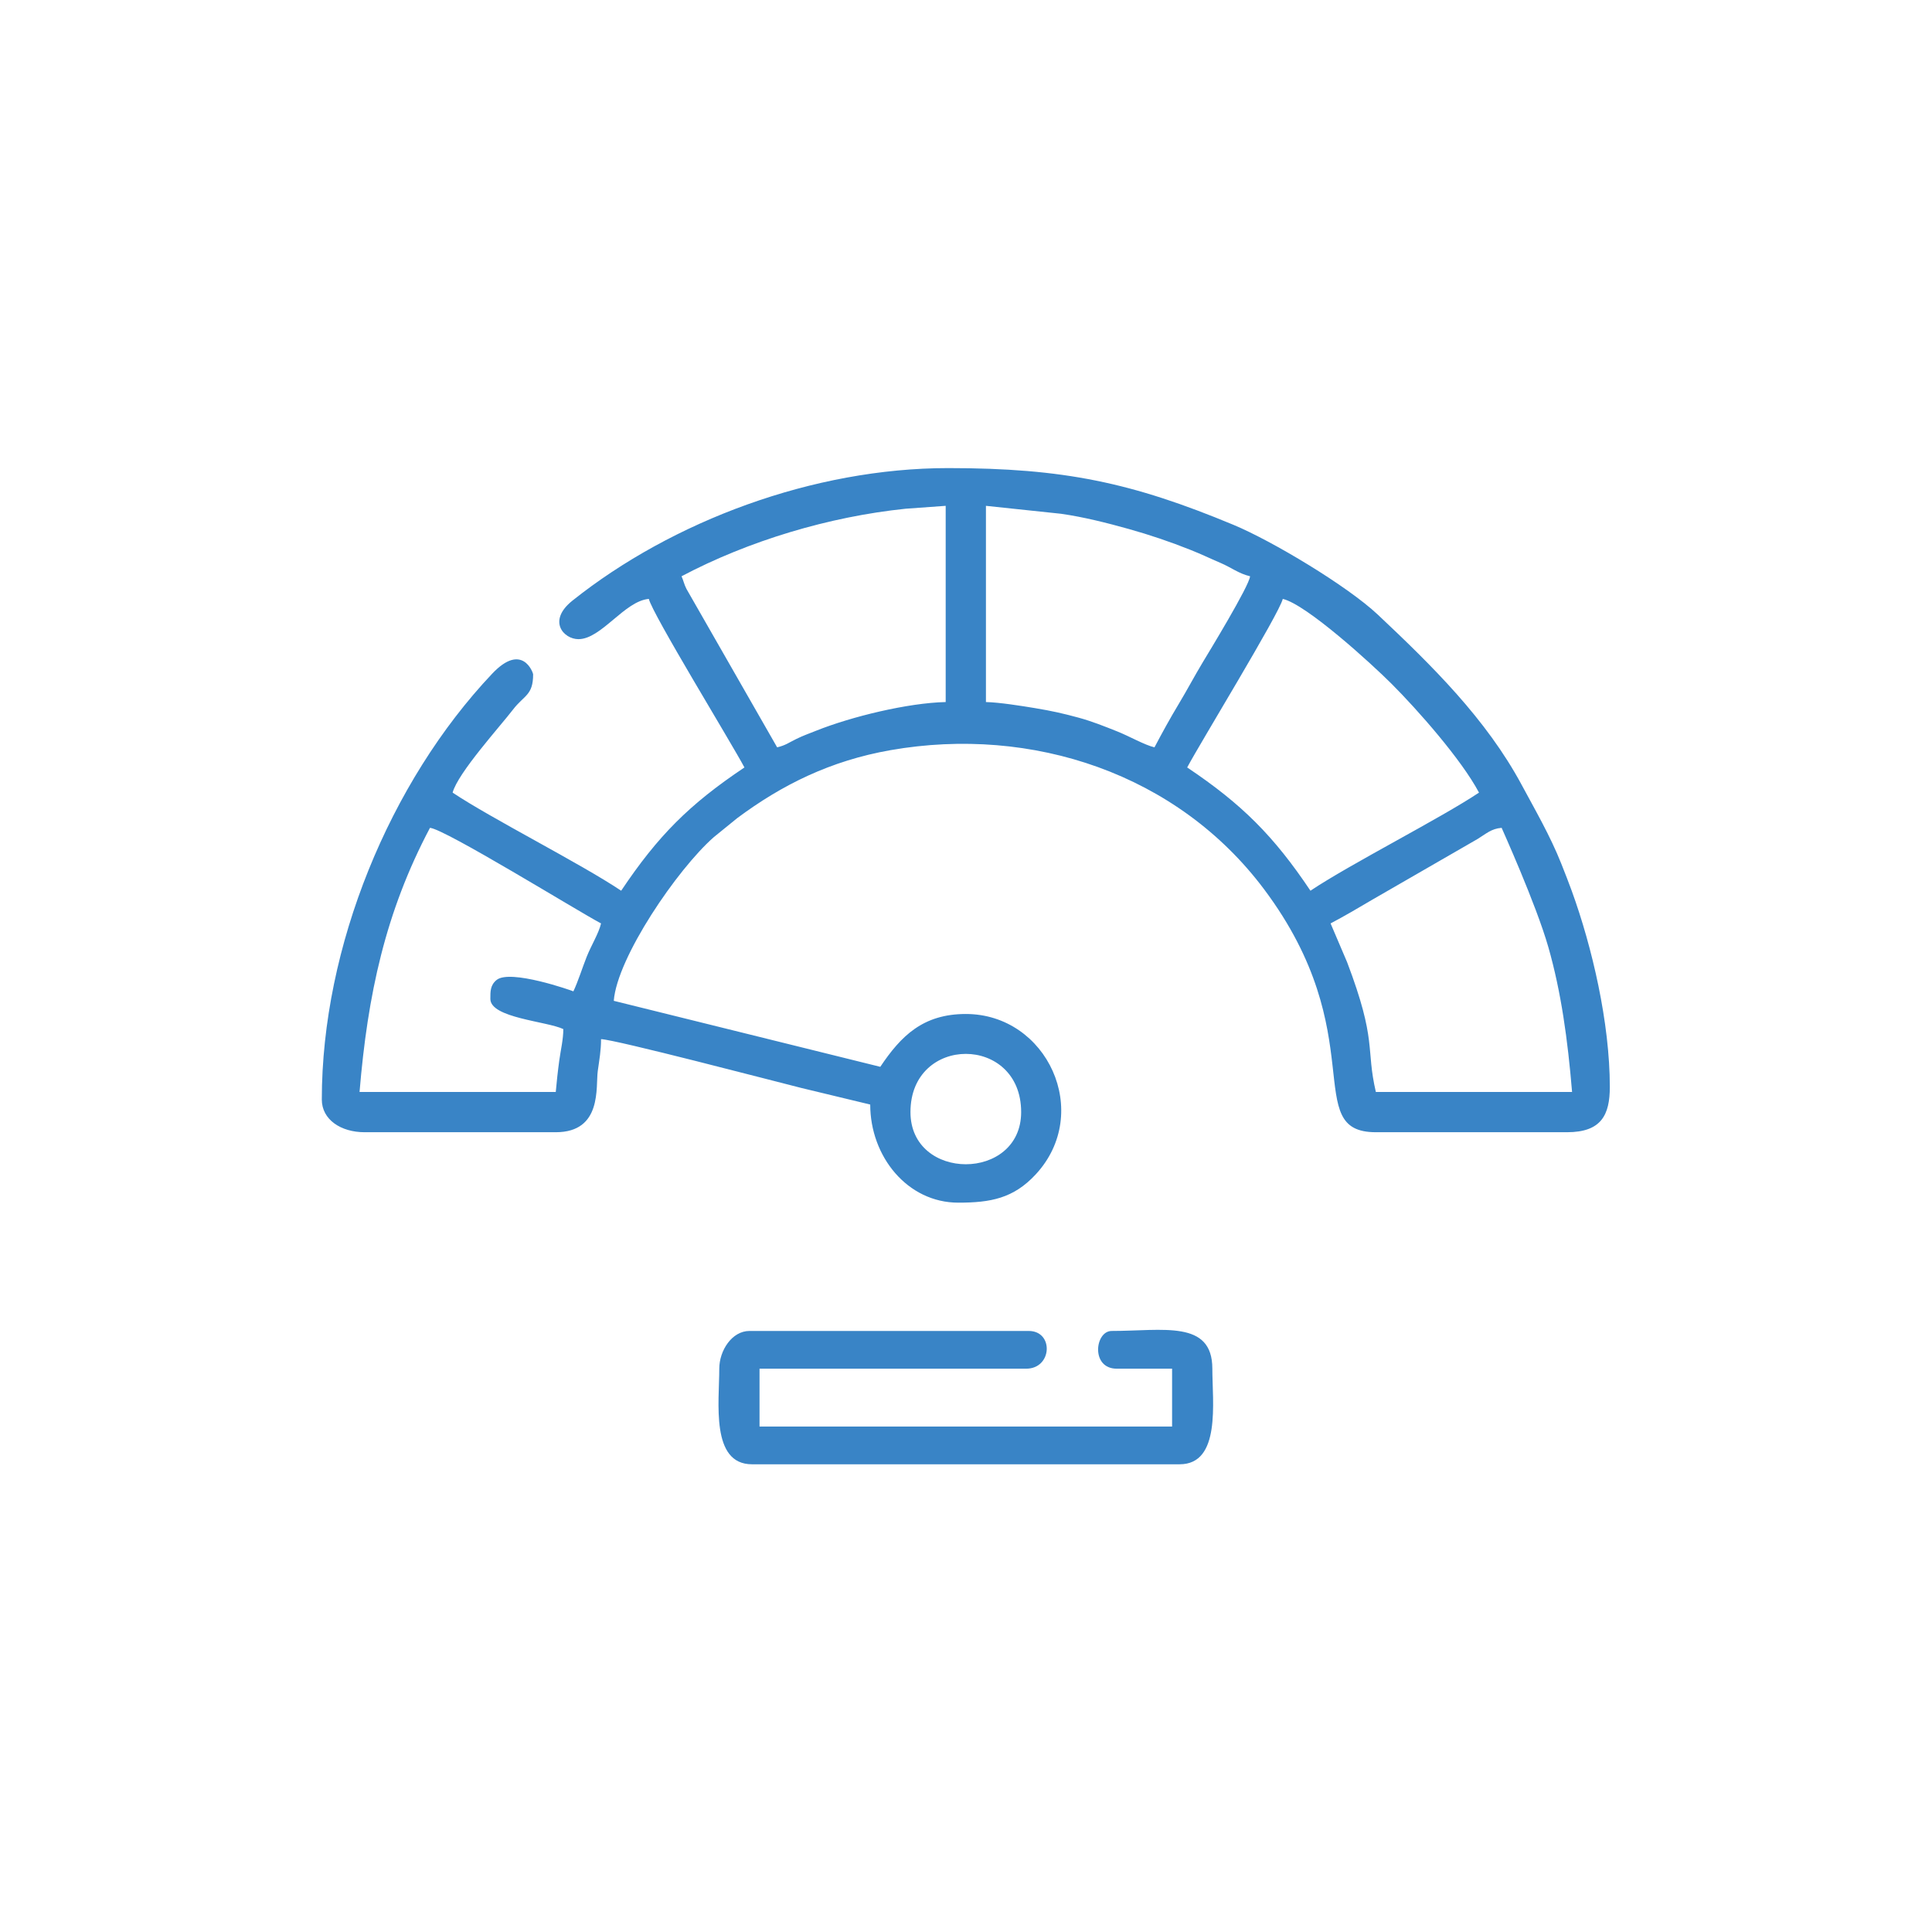 <?xml version="1.0" encoding="UTF-8"?>
<!DOCTYPE svg PUBLIC "-//W3C//DTD SVG 1.1//EN" "http://www.w3.org/Graphics/SVG/1.1/DTD/svg11.dtd">
<!-- Creator: CorelDRAW -->
<svg xmlns="http://www.w3.org/2000/svg" xml:space="preserve" width="150mm" height="150mm" version="1.1" style="shape-rendering:geometricPrecision; text-rendering:geometricPrecision; image-rendering:optimizeQuality; fill-rule:evenodd; clip-rule:evenodd"
viewBox="0 0 15000 15000"
 xmlns:xlink="http://www.w3.org/1999/xlink"
 xmlns:xodm="http://www.corel.com/coreldraw/odm/2003">
 <defs>
  <style type="text/css">
   <![CDATA[
    .fil0 {fill:none}
    .fil1 {fill:#3984C6}
   ]]>
  </style>
 </defs>
 <g id="Camada_x0020_1">
  <rect class="fil0" x="-7.13" y="0.53" width="15000" height="15000"/>
 </g>
 <g id="Camada_x0020_1_0">
  <g id="_1938914317376">
   <path class="fil1" d="M7068.85 8634.29c0,-602.64 859.36,-602.64 859.36,0 0,539.96 -859.36,539.96 -859.36,0zm3261.71 -1464.85c111.36,-58.93 209.8,-116.71 323.72,-184.09l817.61 -471.46c66.4,-40.43 105.28,-79.86 186.79,-86.64 0.81,3.46 266.53,589.91 362.66,926.4 99.01,346.51 150.24,716.01 184.22,1124.38l-1523.44 0c-79.88,-342.86 11.5,-389.52 -223.07,-1007.39l-128.49 -301.2zm-5878.9 527.34c-13.72,-6.57 -490.67,-174.44 -596.14,-88.32 -49.57,40.49 -48.4,89.32 -48.4,146.92 0,148.3 439.81,173.63 566.41,234.37 0,80.19 -19.66,159.77 -31.15,242.29 -10.63,76.4 -22.41,185.49 -27.44,245.99l-1523.44 0c62.89,-755.81 200.3,-1395.8 546.88,-2050.78 116.85,9.73 1144.55,645.06 1328.12,742.19 -18.2,78.13 -76.34,170.27 -111.65,259.44 -33.63,84.89 -67.92,194.4 -103.19,267.9zm5507.81 -3046.87c184.13,42.9 688.91,503.37 844.72,659.18 199.17,199.15 542.56,587.39 678.72,844.72 -295.5,197.88 -998.38,553.99 -1308.6,761.72 -284.41,-424.72 -532.31,-672.62 -957.03,-957.03 99.04,-187.18 715.53,-1194.2 742.19,-1308.59zm-996.1 1152.34c-76.42,-17.81 -196.08,-86.45 -287.34,-122.81 -103.65,-41.31 -199.28,-79.67 -302.46,-107.7 -118.76,-32.25 -203.45,-51.52 -336.49,-73.66 -107.01,-17.82 -279.22,-45.1 -382.3,-47.39l0 -1523.44 582.9 61.63c176.28,25.11 359.44,71.54 526.28,118.25 162.36,45.47 320.99,99.02 481.42,163.11 90.38,36.1 141.77,62.3 231.45,100.58 83.57,35.69 140.86,82.83 228.73,103.3 -6.28,75.56 -324.89,597.2 -367.34,667.82 -66.54,110.68 -118.26,209.88 -185.7,322.12 -70.9,118.01 -126.22,219.26 -189.15,338.19zm-3671.87 -1328.13c520.29,-275.3 1145.75,-463.08 1741.13,-524.49l309.65 -22.38 0 1523.44c-292.22,6.51 -730.02,112.31 -1007.28,223.19 -57.04,22.8 -98.35,36.98 -151.79,63.06 -59.43,29.01 -84.85,50.24 -149.52,65.31l-703.91 -1229.69c-18.95,-36.94 -22.96,-64.14 -38.28,-98.44zm-800.78 488.29c178.33,0 358.44,-296.83 546.87,-312.5 27.27,117.01 641.76,1118.8 742.19,1308.59 -427.6,286.33 -670.7,529.44 -957.03,957.03 -317.25,-212.43 -1008.31,-560.64 -1308.6,-761.72 40.77,-152.66 369.51,-515.02 468.75,-644.53 86.43,-112.79 156.26,-109.72 156.26,-273.43 0,-13.84 -84.63,-252.03 -317.88,-5.38 -796.11,841.87 -1322.75,2121.63 -1322.75,3306.16 0,156.33 148.31,253.9 332.03,253.9l1484.38 0c362.6,0 309.24,-353.22 326.03,-474.75 12.6,-91.32 25.53,-159.67 25.53,-247.9 109.18,2.43 1339.63,325.17 1554.67,378.92l535.17 128.89c0,403.52 288.89,761.72 683.59,761.72 250.78,0 428.32,-32.8 601.1,-219.22 444.43,-479.46 88.9,-1245.62 -542.5,-1245.62 -332.19,0 -503.37,170.18 -664.06,410.15l-2069.19 -512.34c25.9,-336.67 492.49,-1020.44 775.39,-1269.74l183.17 -148.87c347.25,-258.3 723.6,-445.88 1191.03,-527.71 1098.34,-192.27 2227.53,183.14 2899.53,1080.28 846.9,1130.65 280.15,1886.19 867.72,1886.19l1484.38 0c267.67,0 332.03,-136.26 332.03,-351.56 0,-498.52 -137.37,-1086.82 -295.23,-1521.17 -26.16,-71.99 -50.79,-134.32 -81.39,-211.58 -85.45,-215.71 -205.38,-422.02 -306.94,-611.03 -276.45,-514.58 -699.07,-929.03 -1118.02,-1323.39 -235.55,-221.72 -819.29,-571.58 -1119.72,-696.69 -788.61,-328.41 -1319.92,-440.83 -2215.42,-440.83 -1047.65,0 -2142.17,411.28 -2916.83,1028.49 -198.33,158 -68.27,299.64 45.74,299.64z"/>
   <path class="fil1" d="M5584.46 10626.47c0,259.28 -68.31,742.19 253.91,742.19l3320.32 0c322.22,0 253.91,-482.91 253.91,-742.19 0,-380.61 -382.95,-292.97 -781.25,-292.97 -130.87,0 -163.82,292.97 39.06,292.97l429.68 0 0 449.22 -3203.12 0 0 -449.22 2070.31 0c203.03,0 215.74,-292.97 19.53,-292.97l-2167.97 0c-135.91,0 -234.38,152 -234.38,292.97z"/>
  </g>
 </g>
</svg>
